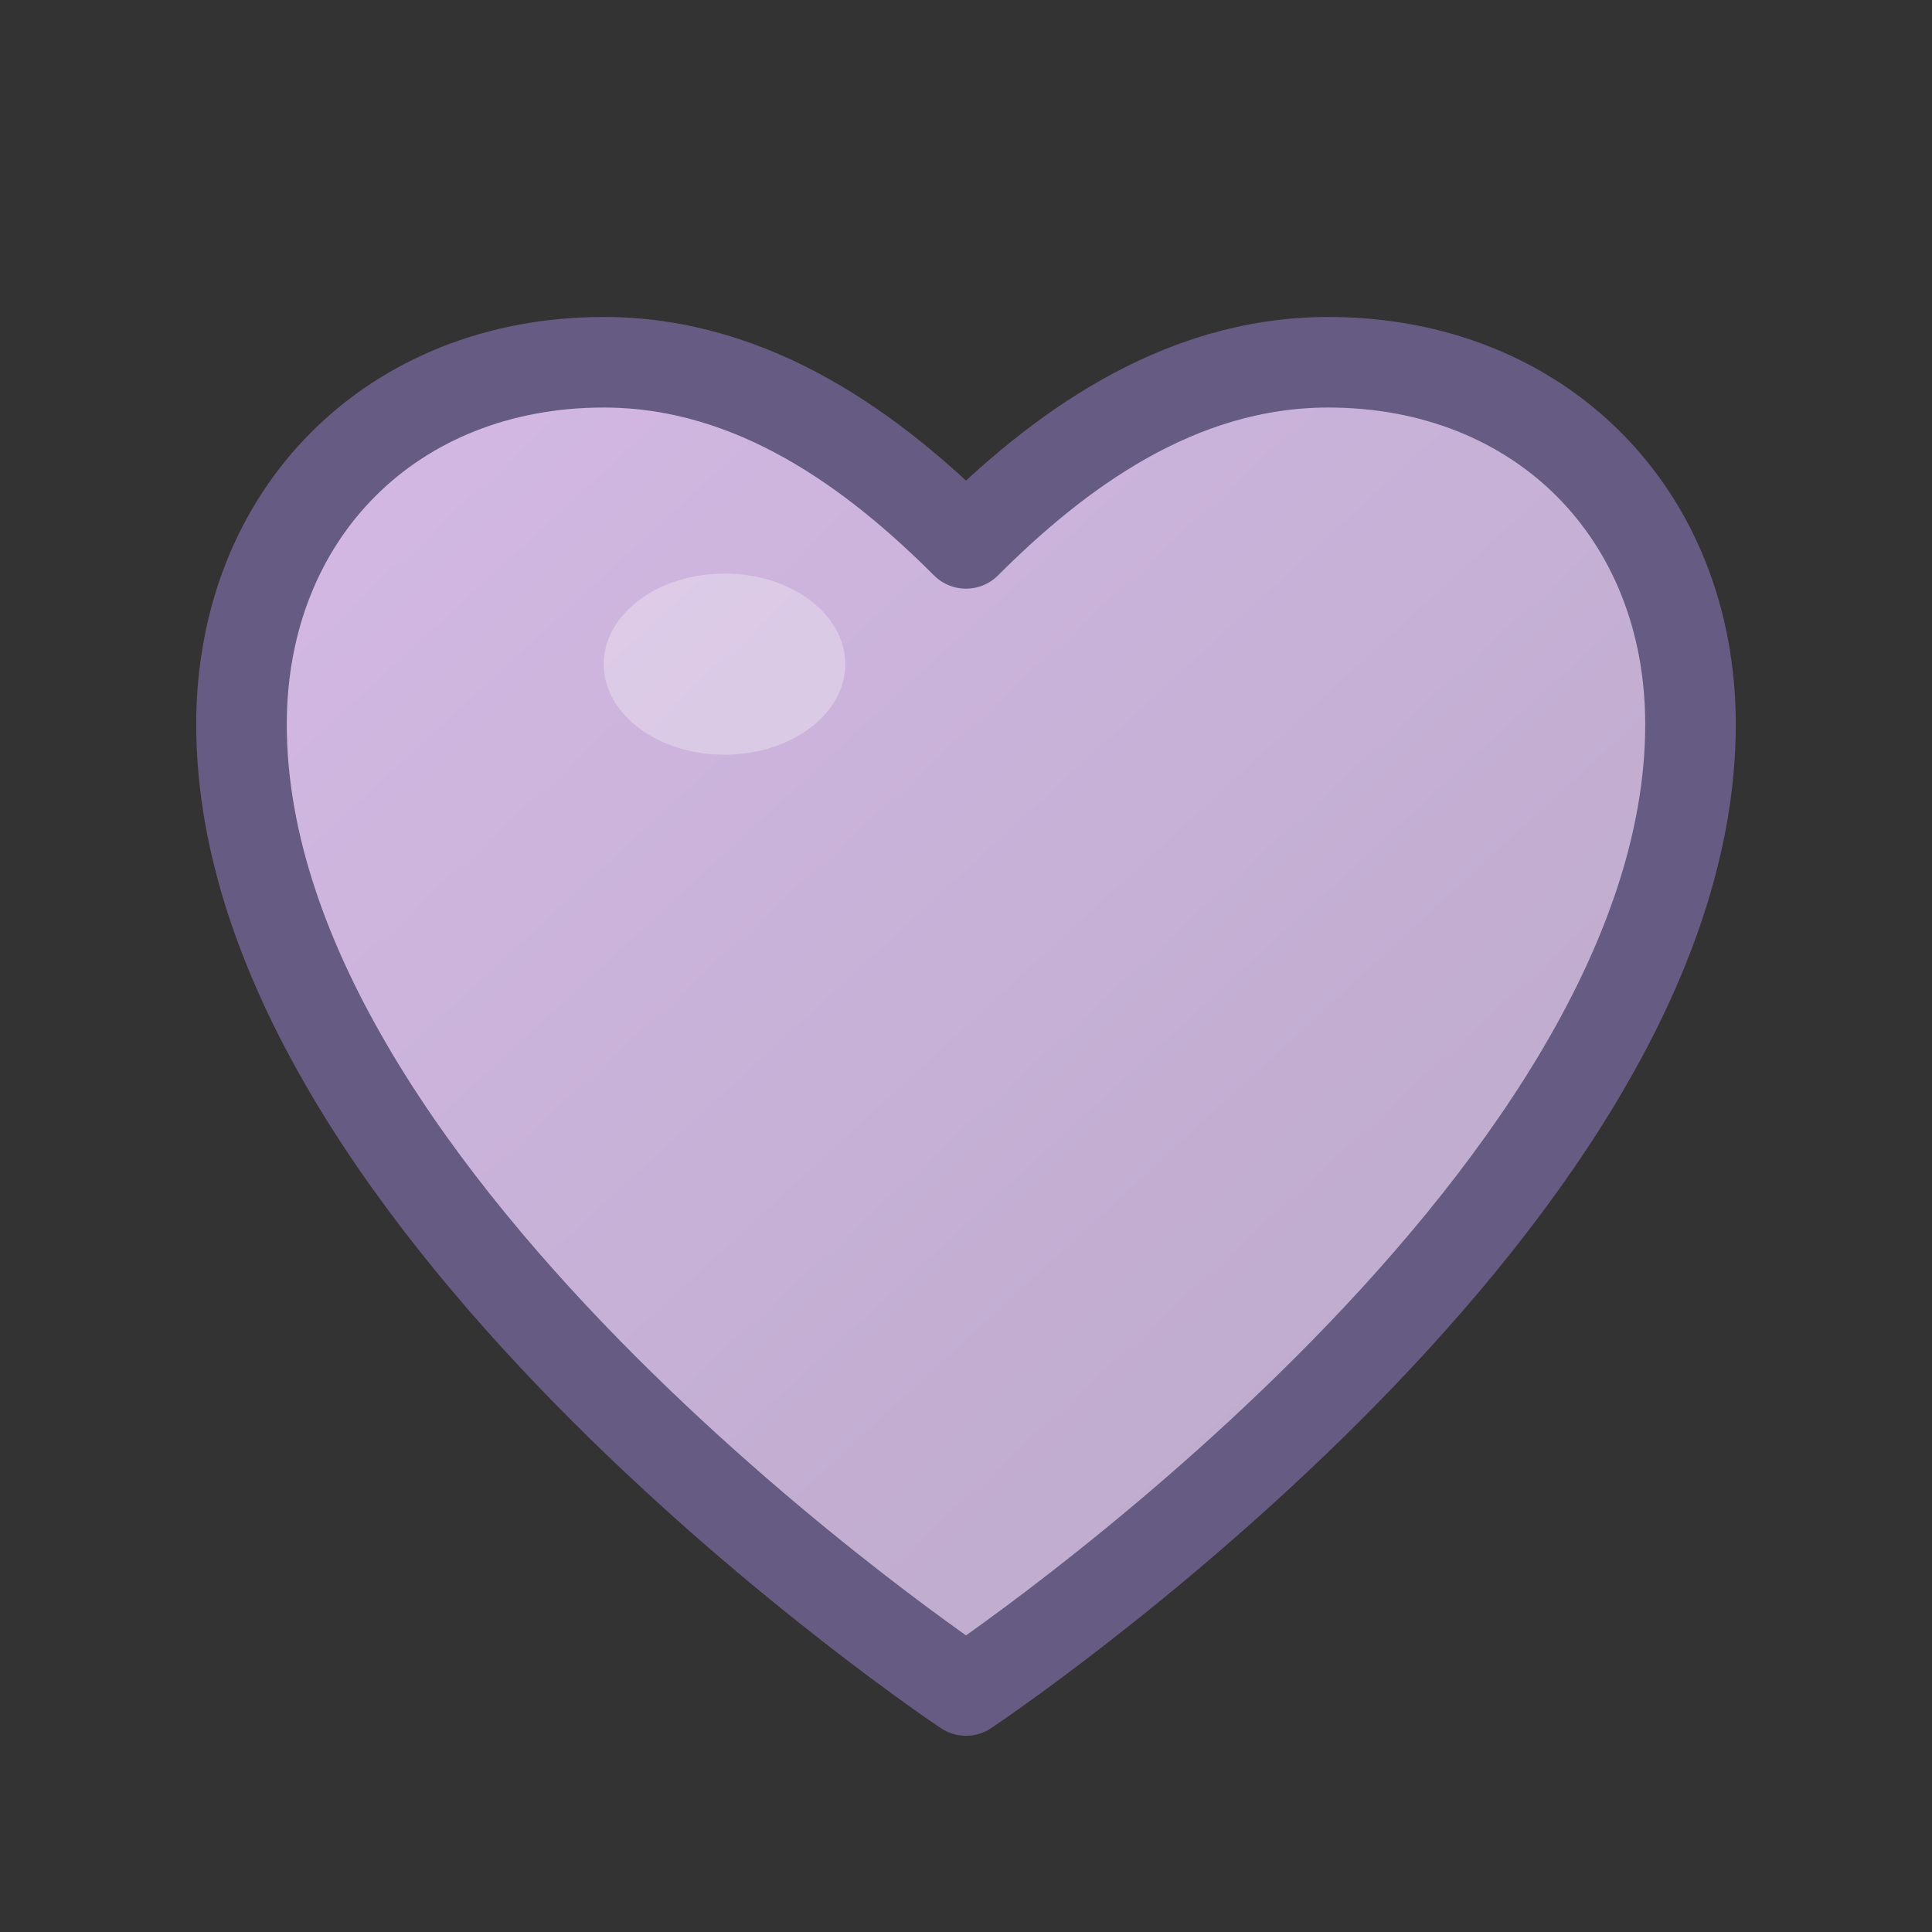 <svg width="32" height="32" viewBox="0 0 32 32" fill="none" xmlns="http://www.w3.org/2000/svg">
  <rect x="0" y="0" width="32" height="32" fill="#333333" stroke="none"/>
  <defs>
    <linearGradient id="heartGradient" x1="0%" y1="0%" x2="100%" y2="100%">
      <stop offset="0%" style="stop-color:#D4B9E5;stop-opacity:1" />
      <stop offset="100%" style="stop-color:#B9A8C7;stop-opacity:1" />
    </linearGradient>
  </defs>
  
  <!-- Heart shape -->
  <path d="M16 28C16 28 4 20 4 12C4 8.5 6.5 6 10 6C12.5 6 14.5 7.5 16 9C17.5 7.5 19.5 6 22 6C25.5 6 28 8.5 28 12C28 20 16 28 16 28Z" 
        fill="url(#heartGradient)" 
        stroke="#665B82" 
        stroke-width="1.5" 
        stroke-linejoin="round"/>
  
  <!-- Subtle highlight -->
  <ellipse cx="12" cy="11" rx="2" ry="1.5" fill="#FFFFFF" opacity="0.3"/>
</svg>
